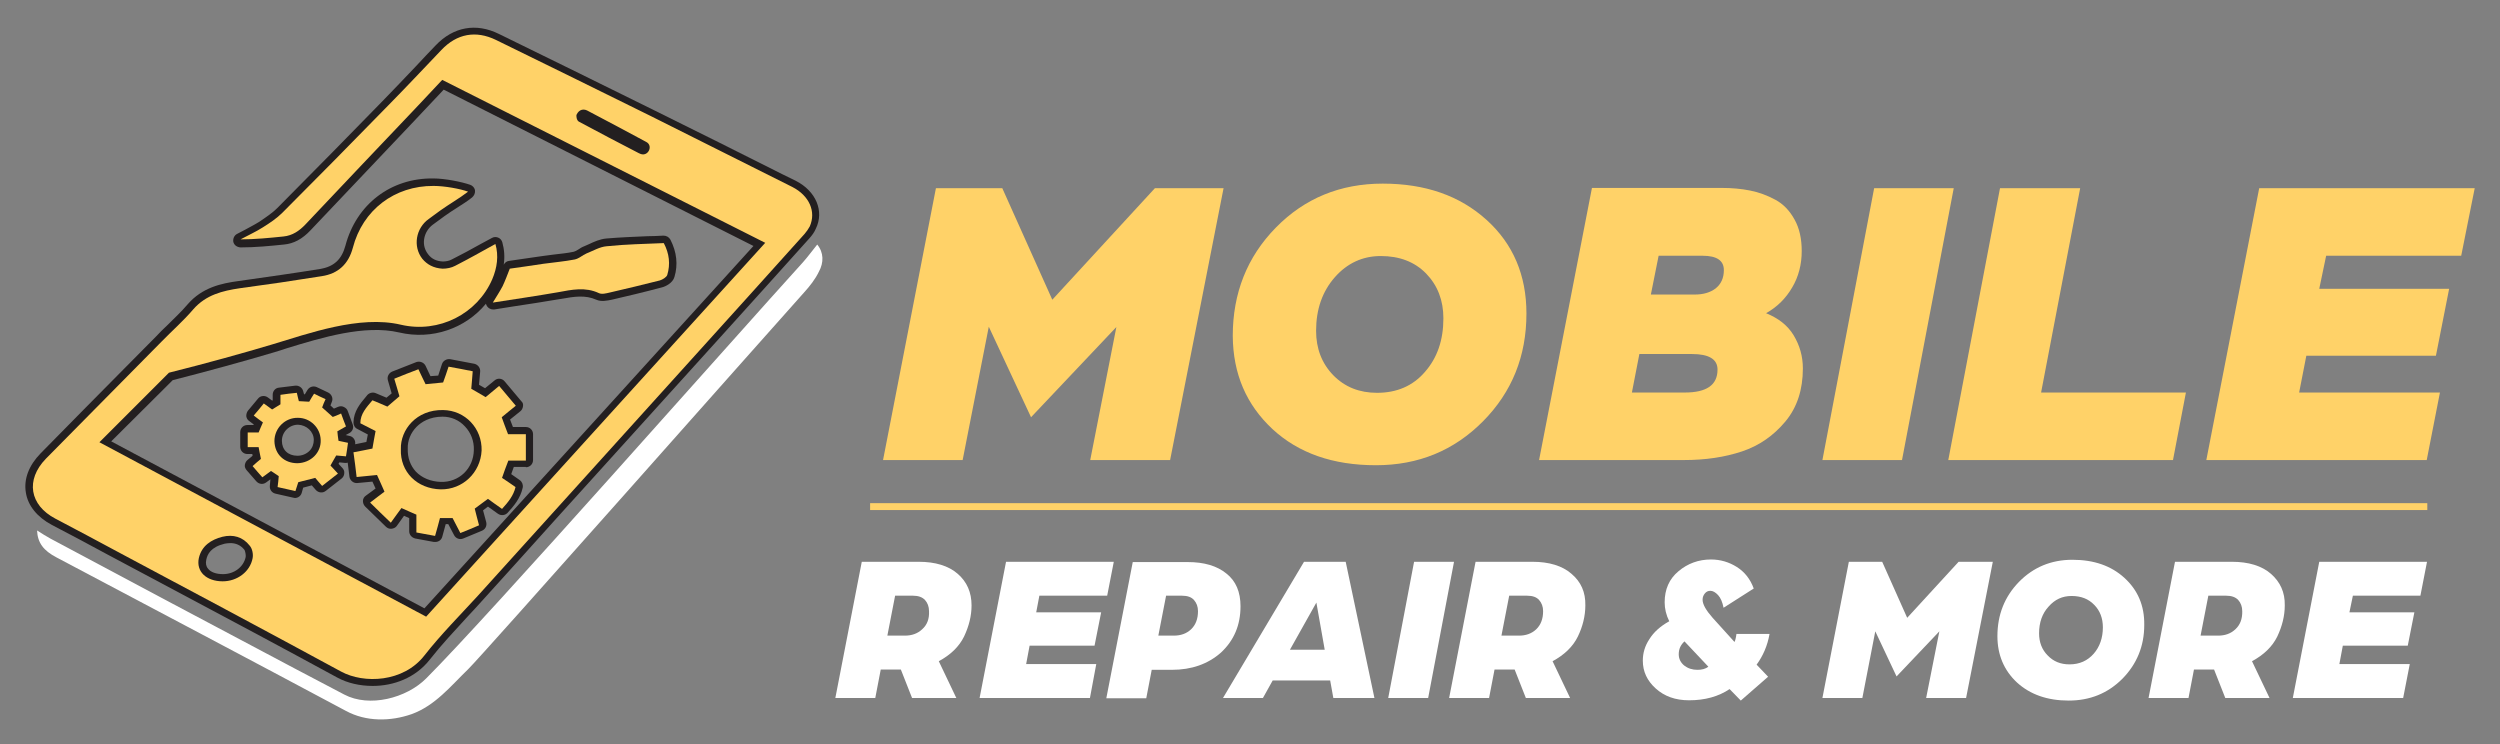 <svg version="1.2" xmlns="http://www.w3.org/2000/svg" viewBox="0 0 870 259" width="870" height="259"><rect x="0" y="0" width="870" height="259" fill="#808080" stroke="none"/><defs></defs><style>.a{fill:#fff}.b{fill:#FFD268}.c{fill:#FFD268}.d{fill:#FFD268}.e{fill:#FFD268}.f{fill:#FFD268}.g{fill:#FFD268}.h{fill:#FFD268}.i{fill:#231f20}.j{fill:#FFD268}.k{fill:#FFD268}.l{fill:#FFD268}.m{fill:#FFD268}</style><path class="a" d="m284.4 85.1c-1.7 2.1-3.3 4.3-5 6.2-24.6 27.1-108.8 122.5-131.1 144.8-6.9 6.9-19.8 10.2-28.5 5.6-5.8-3.1-11.7-6.1-17.5-9.2-28.3-15-56.6-30-84.8-45.1-1.5-0.8-3-1.8-4.6-2.8 0.2 4.3 2.2 7 6.8 9.4 33.6 17.8 67.2 35.5 100.7 53.4 7 3.8 15.5 3.7 22.9 1.1 8.2-3 13.5-9.7 19.6-15.6 4.5-4.3 102.1-114.6 116.9-131.1 2-2.2 3.9-4.6 5.2-7.3 1.7-3.1 1.7-6.6-0.6-9.4z"/><path fill-rule="evenodd" class="b" d="m344.1 113.7l14.7 31.5 29.7-31.4-9.1 46.3h27.8l18.6-94.6h-23.9l-35.7 38.8-17.4-38.8h-23.1l-18.4 94.6h27.7z"/><path class="c" d="m442.8 149.3q13.6 12.6 36 12.6c14.8 0 27.2-5.1 37.3-15.3 10.1-10.2 15.1-22.7 15.1-37.5 0-13.3-4.6-24.2-13.9-32.6-9.3-8.4-21.3-12.6-36.1-12.6q-22.2 0-37.2 15.3c-10 10.2-15 22.8-15 37.7 0.1 13.2 4.7 23.9 13.8 32.4zm21.7-52.8c4.3-4.9 9.7-7.4 16-7.4 6.5 0 11.8 2 15.8 6.1q6 6.2 6 15.6c0 7.5-2.1 13.7-6.4 18.6-4.2 4.9-9.8 7.3-16.7 7.3-6.1 0-11.2-2-15.2-6.1-4-4.1-6-9.3-6-15.5 0-7.5 2.2-13.7 6.5-18.6z"/><path class="d" d="m606.2 157.1c6-2 11-5.5 15.1-10.4 4.1-4.9 6.1-11.1 6.1-18.5 0-4.2-1.1-8-3.2-11.5-2.1-3.5-5.4-6-9.6-7.7 3.9-2.2 6.9-5.2 9.1-9 2.2-3.7 3.3-8 3.3-12.6 0-4.3-0.8-8-2.5-11-1.7-3.1-3.9-5.4-6.7-6.9-2.8-1.5-5.7-2.6-8.8-3.2-3-0.6-6.3-0.9-9.8-0.9h-45.2l-18.4 94.7h50.4c7.5 0 14.2-1 20.2-3zm-29-68.1h15.3c5 0 7.4 1.7 7.4 5 0 2.8-1 4.9-2.9 6.4q-2.8 2.1-7.2 2.1h-15.3zm-6.7 34.2h18.3c5.9 0 8.9 1.8 8.9 5.4 0 5.4-3.8 8-11.4 8h-18.4z"/><path fill-rule="evenodd" class="e" d="m679.9 65.5h-27.7l-18 94.6h27.7z"/><path fill-rule="evenodd" class="f" d="m756.2 160.1l4.5-23.5h-50.4l13.6-71.1h-27.9l-18 94.6z"/><path fill-rule="evenodd" class="g" d="m856.5 89l4.7-23.5h-75l-18.4 94.6h76.7l4.6-23.5h-49l2.5-12.8h45.1l4.6-23.3h-45.2l2.4-11.5z"/><path class="a" d="m333.3 199.7c-3.2-2.8-7.8-4.2-13.6-4.2h-19.8l-9.2 47.4h13.9l1.9-9.9h7l3.9 9.9h15.4l-6.1-12.8c4.1-2.2 7.1-5.1 8.8-8.6 1.7-3.6 2.6-7.2 2.6-10.8 0-4.6-1.6-8.2-4.8-11zm-12.4 19.3c-1.6 1.5-3.6 2.2-6 2.2h-6.1l2.7-13.9h6.2q2.8 0 4.2 1.5c0.9 1 1.4 2.3 1.4 3.9q0.2 4-2.4 6.3z"/><path fill-rule="evenodd" class="a" d="m380.9 224.7l2.3-11.6h-22.6l1.1-5.8h23.6l2.3-11.8h-37.5l-9.2 47.4h38.4l2.2-11.8h-24.4l1.2-6.4z"/><path class="a" d="m431.7 211c0-5-1.6-8.8-4.9-11.4-3.3-2.7-7.8-4-13.5-4h-19.1l-9.2 47.4h13.9l1.9-9.9h7q10.3 0 17.1-6c4.5-4.2 6.8-9.5 6.8-16.1zm-17.2 8c-1.6 1.5-3.6 2.2-6 2.2h-5.4l2.7-13.9h5.5q2.9 0 4.2 1.5c0.9 1 1.4 2.3 1.4 3.9q0 4-2.4 6.3z"/><path class="a" d="m453.8 195.5l-28.2 47.4h13.9l3.4-6.1h20l1.1 6.1h14.3l-10-47.4zm-4.9 30.6l9.2-16.4 2.9 16.4z"/><path fill-rule="evenodd" class="a" d="m492.1 195.5l-9 47.4h13.9l9-47.4z"/><path class="a" d="m546.9 199.7c-3.2-2.8-7.8-4.2-13.6-4.2h-19.8l-9.2 47.4h13.9l1.9-9.9h7l3.9 9.9h15.4l-6.1-12.8c4.1-2.2 7.1-5.1 8.8-8.6 1.7-3.5 2.6-7.2 2.6-10.8 0.1-4.6-1.5-8.2-4.8-11zm-12.3 19.3c-1.6 1.5-3.6 2.2-6 2.2h-6.1l2.7-13.9h6.2q2.9 0 4.2 1.5c0.9 1 1.4 2.3 1.4 3.9q0 4-2.4 6.3z"/><path class="a" d="m604.3 220.5c-0.2 1.6-0.5 2.6-0.7 2.9l-7.6-8.4c-2.3-2.6-3.5-4.7-3.5-6.3 0-0.9 0.3-1.6 0.8-2.2 0.5-0.6 1.1-0.9 1.9-0.9q1.3 0 2.7 1.5c0.9 1 1.5 2.4 1.9 4.4l10.5-6.7c-1.2-3.3-3.2-5.8-5.9-7.5-2.7-1.7-5.7-2.6-9-2.6-4.3 0-8.1 1.4-11.3 4.1q-4.8 4-4.8 10.8c0 2.2 0.5 4.4 1.6 6.6-3.1 1.7-5.4 3.8-6.9 6.2-1.6 2.4-2.3 4.9-2.3 7.5 0 3.8 1.5 7 4.5 9.7 3 2.7 6.8 4.1 11.6 4.1q8.3 0 14.1-3.9l3.9 4 9.5-8.3-4-4.2c2.2-3 3.8-6.6 4.5-10.7h-11.5zm-13.6 12.6c-1.8 0-3.3-0.5-4.6-1.5-1.2-1-1.9-2.3-1.9-3.9 0-1.9 0.7-3.3 2-4.5l8.3 8.8c-1 0.8-2.3 1.1-3.8 1.1z"/><path fill-rule="evenodd" class="a" d="m663.7 215l-8.7-19.5h-11.6l-9.2 47.4h13.9l4.5-23.2 7.4 15.7 14.9-15.7-4.6 23.2h13.9l9.3-47.4h-11.9z"/><path class="a" d="m739.3 201.1c-4.6-4.2-10.6-6.3-18.1-6.3-7.4 0-13.6 2.6-18.6 7.7q-7.5 7.7-7.5 18.9c0 6.5 2.3 11.9 6.8 16.1q6.9 6.3 18 6.3c7.4 0 13.6-2.5 18.7-7.6 5-5.1 7.6-11.3 7.6-18.7 0.1-6.8-2.3-12.2-6.9-16.4zm-10.7 26.4c-2.1 2.4-4.9 3.7-8.4 3.7-3.1 0-5.6-1-7.6-3.1-2-2-3-4.6-3-7.7q0-5.7 3.3-9.3c2.2-2.5 4.8-3.7 8-3.7 3.3 0 5.9 1 7.9 3.1 2 2 3 4.7 3 7.8 0 3.7-1.1 6.8-3.2 9.2z"/><path class="a" d="m790.3 199.7c-3.2-2.8-7.8-4.2-13.6-4.2h-19.8l-9.2 47.4h13.9l1.9-9.9h7l3.9 9.9h15.4l-6.1-12.8c4.1-2.2 7.1-5.1 8.8-8.6 1.7-3.6 2.6-7.2 2.6-10.8 0.1-4.6-1.6-8.2-4.8-11zm-12.4 19.3c-1.6 1.5-3.6 2.2-6 2.2h-6.1l2.7-13.9h6.2q2.8 0 4.2 1.5c0.9 1 1.4 2.3 1.4 3.9q0.1 4-2.4 6.3z"/><path fill-rule="evenodd" class="a" d="m797.9 242.9h38.4l2.3-11.8h-24.5l1.2-6.4h22.6l2.3-11.6h-22.6l1.2-5.8h23.5l2.3-11.8h-37.5z"/><path fill-rule="evenodd" class="h" d="m302.8 175.1h541.9v2.4h-541.9z"/><path class="i" d="m276.9 62.9l-4.5-2.2c-14.9-7.5-29.7-14.9-44.7-22.3-18-8.9-36.1-17.8-54.1-26.6-7.9-3.9-15.8-2.5-22 4-2.3 2.4-4.6 4.8-6.9 7.3-3.9 4.1-7.7 8.1-11.6 12.1-10 10.3-23.3 23.8-36.6 37.2-1.7 1.7-3.8 3.1-6.3 4.8-1.6 1-3.4 1.9-5.2 2.9-0.8 0.4-1.6 0.8-2.5 1.3-1 0.5-1.5 1.7-1.3 2.8 0.3 1.1 1.2 1.8 2.5 1.9 5.2 0 10.2-0.5 15.1-1 3.4-0.3 6.4-1.9 9.3-5 11.6-12.2 23.2-24.5 34.8-36.7l11.5-12.2 107.8 54.4-114.5 126.1-109-58.1 21.4-21.3c12.1-3.1 24.9-6.6 35.3-9.7 1.4-0.4 2.9-0.9 4.4-1.4 12.1-3.7 27.1-8.3 39.1-5.5 11.5 2.7 23.1-1.4 30.2-10 0.1 0.3 0.2 0.6 0.4 0.9 0.5 0.7 1.3 1.1 2.1 1.1 0.1 0 0.3 0 0.4 0l6.9-1.1c5.3-0.8 10.6-1.6 15.8-2.5l0.7-0.1c4.4-0.8 8.3-1.4 12.1 0.3 1.8 0.8 3.8 0.3 5.4 0 4.8-1.1 11.1-2.6 17.5-4.3 1.2-0.3 3.7-1.5 4.3-3.6 1.3-4.3 0.8-8.7-1.4-13-0.5-0.9-1.4-1.4-2.4-1.4-1.9 0.1-3.8 0.2-5.6 0.2-4.7 0.2-9.6 0.4-14.3 0.8-2.2 0.2-4.2 1.1-6.1 2-0.5 0.2-1.1 0.5-1.6 0.7-0.8 0.3-1.4 0.7-2 1.1-0.6 0.4-1.2 0.7-1.6 0.8-2.3 0.5-4.6 0.7-7.1 1-1.3 0.2-2.5 0.3-3.8 0.5-2.8 0.4-5.6 0.8-8.3 1.2l-3.4 0.5c-0.8 0.1-1.4 0.6-1.8 1.3 0.4-2.7 0.2-5.3-0.5-7.8-0.2-0.7-0.7-1.3-1.4-1.6-0.7-0.3-1.5-0.3-2.2 0.1l-3.9 2.1c-3.4 1.9-6.7 3.7-10.1 5.4-0.9 0.5-2.1 0.7-3.1 0.7-2.2-0.1-3.9-0.9-5.1-2.5-1.2-1.5-1.7-3.4-1.4-5.3 0.3-2 1.4-3.8 3-5 1.4-1 2.7-2 4.1-3q2.1-1.5 4.5-3c1.7-1.1 3.5-2.2 5.1-3.5 0.7-0.6 1.1-1.5 1-2.4-0.1-0.9-0.8-1.7-1.7-2-2.9-1-8.7-2.2-12.8-2.2-14.8-0.2-26.8 9-30.6 23.4-1.3 4.8-4 7.3-8.8 8.1-8.6 1.4-17.9 2.7-28.4 4.2-5.9 0.8-12.6 2.2-17.7 8.1-2.2 2.6-4.8 5-7.2 7.4-1.3 1.2-2.5 2.4-3.7 3.7l-10.3 10.4c-10 10.1-20.1 20.3-30 30.4-4 4.1-5.9 8.9-5.1 13.6 0.7 4.6 4 8.6 9.1 11.3 6.4 3.3 12.7 6.7 19 10.1l22.9 12.2c18.8 10 38.3 20.4 57.4 30.8 3.5 1.9 7.8 2.9 12.3 2.9 7.3 0 14.9-2.8 19.9-9.2 4-5.1 8.6-10 13-14.8 1.9-2 3.8-4.1 5.6-6.1 8.3-9.2 16.6-18.3 24.8-27.5l57.8-63.9c10.3-11.4 20.6-22.8 30.9-34.3 0.9-1 1.7-2.1 2.2-3.3 3-6.1 0.1-13.1-7-16.7zm-191.4 130.9c-0.7 3.5-4 6-7.9 6-2.4 0-4.3-0.7-5.2-1.9-0.7-0.8-0.9-1.9-0.6-3.2 0.4-1.8 1.5-4.3 6.4-5.5 0.6-0.1 1.3-0.2 2-0.2 1.7 0 3.5 0.6 4.9 2.4 0.2 0.4 0.5 1.6 0.4 2.4z"/><path class="i" d="m183 162.6c1.4 0 2.5-1.1 2.5-2.5v-9c0-1.4-1.1-2.5-2.5-2.5h-4.5l-1-2.6 3.6-2.9c0.5-0.4 0.8-1 0.9-1.7q0.2-1.1-0.6-1.8l-5.8-6.9c-0.9-1.1-2.5-1.2-3.5-0.3l-3.3 2.7-2.1-1.2 0.4-4.6c0.1-1.3-0.8-2.4-2-2.7l-8.4-1.6c-1.2-0.2-2.5 0.5-2.9 1.7l-1.3 4-2.7 0.2-1.7-3.6c-0.6-1.2-2-1.7-3.2-1.3l-8.4 3.3c-1.2 0.5-1.9 1.8-1.5 3.1l1.3 4.5-1.8 1.5-3.8-1.6c-1-0.4-2.2-0.1-2.9 0.7l-0.4 0.5c-2.1 2.5-4.3 5.1-4.4 9 0 1 0.5 1.9 1.4 2.3l3.6 1.9-0.5 2.6-3.9 0.8v-0.1c0.2-1.3-0.7-2.6-2-2.8l-1.3-0.3 1.3-0.7c1.1-0.6 1.6-1.9 1.1-3.1l-1.7-4.6c-0.2-0.6-0.7-1.1-1.4-1.4-0.6-0.3-1.3-0.3-2 0l-1.4 0.6-1.2-1.1 0.5-1.3c0.5-1.2-0.1-2.6-1.3-3.2l-4-1.9c-1.2-0.5-2.5-0.1-3.2 1l-0.9 1.5h-0.3l-0.3-1.1c-0.3-1.2-1.5-2-2.7-1.9l-5.7 0.7c-1.3 0.1-2.2 1.2-2.2 2.5v1.9l-0.2 0.1-1.5-1.1c-1.1-0.8-2.6-0.6-3.4 0.4l-3.5 4.2c-0.4 0.5-0.6 1.2-0.6 1.9 0.1 0.7 0.4 1.3 1 1.7l1.6 1.2-0.1 0.2h-2.1c-1.4 0-2.5 1.1-2.5 2.5v5.1c0 1.4 1.1 2.5 2.5 2.5h1.7l0.1 0.6-1.8 1.5c-0.5 0.4-0.8 1.1-0.9 1.7-0.1 0.7 0.2 1.3 0.6 1.8l3.4 3.9c0.9 1 2.3 1.2 3.4 0.4l1.5-1.1-0.2 2.3c-0.1 1.3 0.7 2.4 2 2.7l6.2 1.4c0.2 0 0.4 0.1 0.5 0.1 1.1 0 2.1-0.7 2.4-1.8l0.5-1.8 3-0.8 1.4 1.6c0.9 1 2.4 1.2 3.5 0.3l5.5-4.3c0.5-0.4 0.9-1.1 0.9-1.8 0.1-0.7-0.2-1.4-0.7-1.9l-1.3-1.4 0.3-0.5 2 0.2c0.3 0 0.6 0 0.9-0.1l0.6 4.9c0.2 1.3 1.4 2.3 2.7 2.2l5.3-0.5 1.1 2.4-3.4 2.5c-0.6 0.4-1 1.1-1 1.8 0 0.7 0.2 1.4 0.8 2l7.2 7c0.5 0.5 1.2 0.8 2 0.7 0.7-0.1 1.4-0.4 1.8-1l2.5-3.5 1.8 0.8v4.6c0 1.2 0.9 2.2 2.1 2.5l6.5 1.2c0.2 0 0.3 0 0.5 0 1.1 0 2.1-0.7 2.4-1.8l1.2-4.4h0.9l2 3.8c0.6 1.2 2 1.7 3.2 1.2l6.5-2.7c1.2-0.5 1.8-1.7 1.5-3l-1.1-4.1 1.7-1.3 3.5 2.5c1 0.7 2.4 0.6 3.3-0.3 2.2-2.4 4.5-5.1 5.3-8.8 0.2-1-0.2-2-1-2.6l-3-2.1 0.9-2.5h4.2zm-29.6 5.1c-3.5-0.1-6.6-1.4-8.7-3.6-1.9-2.1-2.9-4.8-2.8-8-0.1-2.7 1-5.5 3.1-7.6 1.6-1.6 4.5-3.5 9-3.5 3 0 5.8 1.2 7.8 3.4 2.1 2.2 3.2 5.1 3.1 8.2-0.1 6.5-5.2 11.3-11.5 11.1zm-44.2-14.6c0 1.4-0.5 2.8-1.5 3.8-1.1 1.1-2.6 1.7-4.2 1.7-3.3 0-5.4-2.1-5.4-5.2 0-1.5 0.6-2.9 1.6-3.9 1.1-1.1 2.5-1.7 4-1.7 3 0.1 5.5 2.4 5.5 5.3z"/><path class="j" d="m275.8 65.1c-16.4-8.2-32.7-16.4-49.1-24.6-18-8.9-36.1-17.8-54.1-26.6-7-3.4-13.6-2.2-19 3.5-6.2 6.5-12.3 13-18.6 19.4-12.2 12.5-24.4 24.9-36.7 37.2-2 2-4.4 3.6-6.8 5.1-2.5 1.6-5.2 2.8-7.8 4.2 5 0 10-0.5 14.9-1 3.2-0.3 5.6-2 7.7-4.2 12.7-13.4 25.4-26.9 38.2-40.3 3.1-3.3 6.2-6.6 9.4-10 37.3 18.8 74.5 37.6 112.4 56.7-39.5 43.6-78.7 86.8-118 130.1-38-20.3-75.8-40.4-113.7-60.7 8.2-8.2 16.1-16.1 24.2-24.2 13.2-3.3 26.1-6.9 35.8-9.8 12.7-3.8 30.5-10.3 44.9-6.9 13.3 3.1 26.6-3.8 31.8-15.8 1.7-4 2.3-8.2 1.1-12.3-4.7 2.6-9.3 5.2-14 7.6-1.3 0.7-2.9 1-4.4 1-3.2-0.2-5.4-1.5-7-3.4-3.4-4.3-2.3-10.7 2.2-13.9 1.4-1 2.7-2 4.1-3 3.1-2.2 6.6-4.2 9.6-6.5-2.7-1-8.2-2-12-2-13.6-0.1-24.7 8.4-28.1 21.5q-2.3 8.6-10.8 9.9-14.3 2.3-28.5 4.2c-6.1 0.9-11.8 2.3-16.2 7.3-3.4 4-7.4 7.5-11 11.2-13.4 13.6-26.9 27.2-40.3 40.8-7.2 7.4-5.7 16.2 3.3 20.9 7.3 3.8 14.5 7.7 21.8 11.6 25.9 13.8 51.8 27.6 77.6 41.6 7.9 4.3 21.7 3.8 29-5.6 5.8-7.4 12.5-14.1 18.8-21 13.8-15.3 27.6-30.5 41.4-45.8 10.9-12.1 21.8-24.1 32.7-36.2 13.2-14.6 26.3-29.1 39.4-43.7 0.7-0.8 1.3-1.7 1.8-2.6 2.3-5.2-0.2-10.7-6-13.7zm-52.8-11.5c-0.2-0.1-0.5-0.2-0.7-0.3-7-3.6-14-7.3-20.9-11-0.7-0.4-1-2-0.7-2.5 0.4-0.8 1-1.4 1.8-1.6 0.9-0.2 1.6 0.1 2.3 0.5 6.7 3.5 13.4 7.1 20.1 10.7 2.5 1.3 0.7 5.1-1.9 4.2zm-135.1 140.7c-0.9 4.7-5.4 8-10.4 8-5.7 0-9.3-3.4-8.3-8.1 1-4.3 4.3-6.4 8.2-7.4 3.7-0.9 7.1 0 9.5 3.1 0.9 1 1.3 3 1 4.4z"/><path class="k" d="m183 160.1v-9h-6.2c-0.8-2-1.5-4-2.2-5.9 1.6-1.3 3-2.5 4.9-4-2-2.4-3.8-4.5-5.8-6.9-1.8 1.5-3.3 2.7-4.7 3.9-1.8-1-3.3-2-5-2.9 0.2-1.9 0.3-3.8 0.5-6.1-2.9-0.6-5.6-1.1-8.4-1.6-0.7 2.2-1.3 3.8-1.9 5.5-2 0.2-4.1 0.4-6.1 0.6-0.8-1.7-1.6-3.2-2.5-5.2-2.9 1.1-5.5 2.1-8.4 3.3 0.7 2.2 1.2 4.1 1.8 6.1q-2.1 1.8-4.2 3.6c-1.8-0.8-3.5-1.5-5.2-2.2-2.1 2.5-4.2 4.7-4.2 8 1.9 1 3.5 1.8 5.3 2.7-0.4 2.2-0.8 4.2-1.1 6.1-2.2 0.4-4.2 0.9-6.6 1.3 0.4 3 0.8 5.7 1.1 8.6 2.8-0.3 4.9-0.5 7.1-0.7 0.9 1.9 1.6 3.6 2.6 5.8-1.4 1.1-3 2.2-5 3.8 2.5 2.5 4.6 4.5 7.2 7 1.5-2 2.6-3.7 3.7-5.1 2.1 1 3.7 1.6 5.2 2.3v6.2c2.1 0.4 4.2 0.8 6.5 1.2 0.7-2.4 1.2-4.3 1.7-6.2h4.4c0.8 1.6 1.7 3.2 2.7 5.2 2.3-0.9 4.4-1.8 6.5-2.7-0.6-2.3-1.1-4.1-1.5-5.8 1.7-1.3 3.1-2.3 4.6-3.4 1.6 1.2 3.2 2.3 4.9 3.5 2.1-2.3 4-4.6 4.7-7.6-1.7-1.2-3.2-2.2-4.7-3.2 0.7-2 1.4-4 2.2-6h6.1zm-29.6 10.2c-8.3-0.2-14.2-6.1-13.9-14-0.2-6.7 5.4-13.8 14.7-13.6 7.7 0.1 13.6 6.4 13.4 14.1-0.4 7.7-6.6 13.6-14.2 13.5z"/><path class="l" d="m208.4 102c1 0.5 2.5 0.1 3.8-0.2q8.7-2 17.4-4.2c1-0.3 2.3-1.1 2.6-1.9q1.7-5.6-1.2-11.1c-6.7 0.3-13.3 0.4-19.9 1.1-2.4 0.2-4.7 1.6-7 2.5-1.4 0.6-2.6 1.8-4.1 2.1-3.6 0.7-7.3 1-10.9 1.5-4 0.6-8 1.2-11.7 1.7-0.9 2.3-1.6 4.2-2.5 6.1-1 1.9-2.2 3.7-3.4 5.7 7.7-1.2 15.2-2.3 22.7-3.6 4.8-0.9 9.5-1.9 14.2 0.3z"/><path class="m" d="m120.4 158.8c0.3-1.7 0.5-3.2 0.7-4.7-1.3-0.3-2.2-0.5-3.3-0.7-0.2-1.2-0.3-2.3-0.4-3.3 1.1-0.6 2-1.1 3-1.7-0.6-1.6-1.2-3-1.7-4.5-1.3 0.6-2.3 1-2.9 1.2-1.3-1.2-2.5-2.2-3.7-3.3 0.3-0.9 0.7-1.8 1.2-2.9-1.3-0.6-2.7-1.2-4-1.9-0.7 1.1-1.2 1.9-1.7 2.8-1.2-0.1-2.4-0.1-3.6-0.2-0.2-0.9-0.5-1.8-0.7-2.9-2 0.2-3.8 0.4-5.7 0.7v3.3c-1 0.6-2 1.2-2.9 1.8-1-0.7-1.9-1.4-2.9-2.1-1.2 1.5-2.3 2.8-3.5 4.2 1.3 1 2.2 1.7 3.2 2.4-0.6 1.3-1 2.3-1.5 3.5h-3.8v5.1h3.8c0.3 1.5 0.5 2.8 0.8 4.1-1 0.8-1.8 1.5-2.9 2.5 1.3 1.5 2.3 2.7 3.4 3.9 1.2-0.9 2.1-1.5 3-2.2 1 0.6 1.8 1.2 2.7 1.8-0.1 1.2-0.2 2.4-0.4 3.8 2.1 0.5 4.2 0.9 6.2 1.4 0.4-1.3 0.7-2.2 1-3.1 2-0.5 3.9-1 5.9-1.5 0.7 0.8 1.4 1.7 2.4 2.8 1.9-1.5 3.7-2.9 5.5-4.3-1-1.1-1.8-1.9-2.6-2.8 0.7-1.3 1.4-2.4 2-3.5 1 0.1 2.1 0.2 3.4 0.3zm-16.9 2.4c-4.6 0-7.9-3.1-8-7.7 0-4.5 3.7-8.2 8.2-8.1 4.3 0 7.8 3.5 7.9 7.7 0.2 4.4-3.4 8-8.1 8.1z"/></svg>
